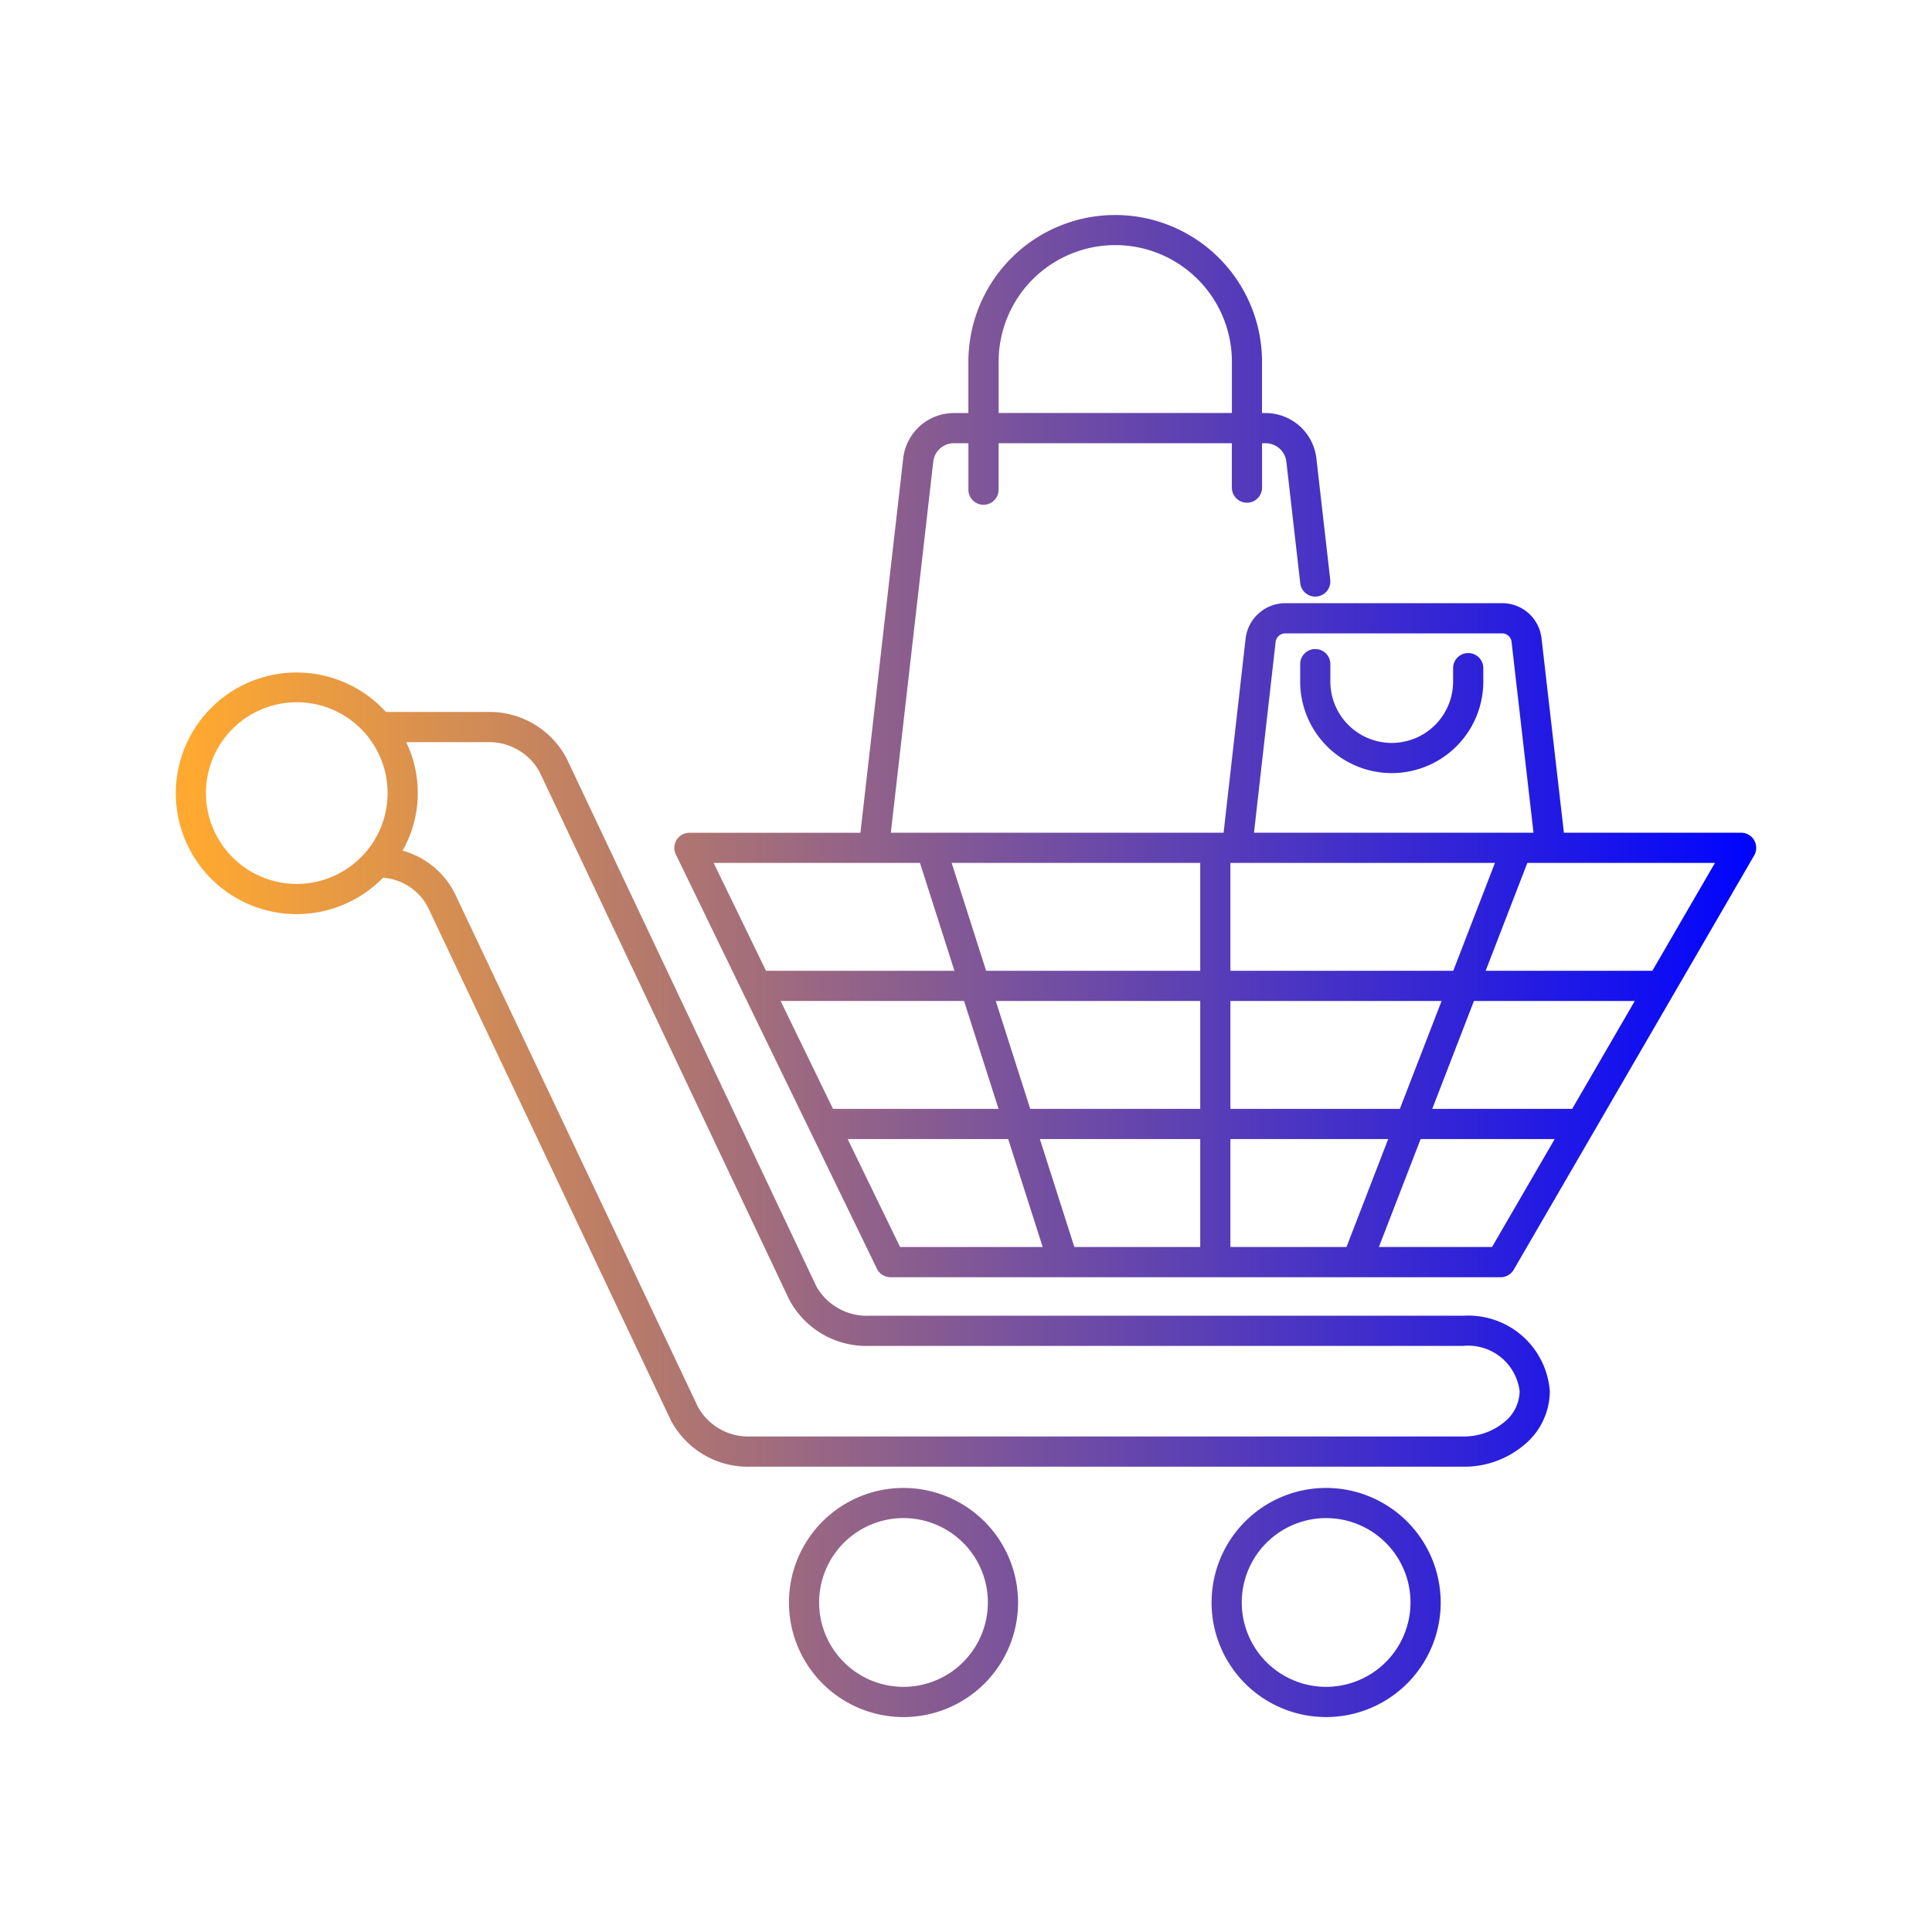 <svg id="line_gradient" height="300" viewBox="0 0 64 64" width="300" xmlns="http://www.w3.org/2000/svg" xmlns:xlink="http://www.w3.org/1999/xlink" data-name="line gradient" version="1.1" xmlns:svgjs="http://svgjs.dev/svgjs"><g width="100%" height="100%" transform="matrix(1,0,0,1,0,0)"><linearGradient id="linear-gradient" gradientUnits="userSpaceOnUse" x1="5.822" x2="58.178" y1="32" y2="32"><stop stop-opacity="1" stop-color="#ffa930" offset="0.01"/><stop stop-opacity="1" stop-color="#0004ff" offset="1"/></linearGradient><path d="m48.47 43.585h-19.68a1.918 1.918 0 0 1 -1.748-.974l-8.269-17.481a2.884 2.884 0 0 0 -2.643-1.545h-3.345a4.002 4.002 0 1 0 -.096 5.491 1.834 1.834 0 0 1 1.469.943l8.06 17.021a2.884 2.884 0 0 0 2.643 1.546h23.609a3.064 3.064 0 0 0 2.002-.707 2.321 2.321 0 0 0 .868-1.793 2.707 2.707 0 0 0 -2.87-2.5zm-38.639-14.304a3.009 3.009 0 1 1 3.009-3.009 3.012 3.012 0 0 1 -3.009 3.009zm39.993 17.834a2.094 2.094 0 0 1 -1.354.47h-23.609a1.909 1.909 0 0 1 -1.738-.974l-8.06-17.021a2.757 2.757 0 0 0 -1.727-1.411 3.872 3.872 0 0 0 .119-3.594h2.675a1.909 1.909 0 0 1 1.738.974l8.27 17.48a2.893 2.893 0 0 0 2.652 1.546h19.68a1.718 1.718 0 0 1 1.87 1.5 1.341 1.341 0 0 1 -.516 1.03zm8.287-19.28a.502.502 0 0 0 -.434-.25h-5.871l-.739-6.421a1.311 1.311 0 0 0 -1.318-1.183h-7.17a1.328 1.328 0 0 0 -1.317 1.174l-.729 6.43h-11.023l1.406-12.295a.688.688 0 0 1 .683-.608h.481v1.539a.5.5 0 0 0 1 0v-1.539h7.727v1.471a.5.5 0 0 0 1 0v-1.471h.112a.694.694 0 0 1 .693.607l.46 4.03a.5.5 0 0 0 .994-.113l-.46-4.031a1.695 1.695 0 0 0 -1.688-1.492h-.112v-1.697a4.863 4.863 0 0 0 -9.727 0v1.697h-.481a1.689 1.689 0 0 0 -1.677 1.494l-1.419 12.41h-5.664a.5.5 0 0 0 -.45.718l6.661 13.723a.501.501 0 0 0 .45.282h20.212a.5.5 0 0 0 .433-.249l7.965-13.723a.501.501 0 0 0 .001-.501zm-25.03-15.852a3.863 3.863 0 0 1 7.727 0v1.697h-7.727zm9.175 9.287a.324.324 0 0 1 .324-.289h7.17a.317.317 0 0 1 .323.287l.726 6.316h-9.259zm9.824 15.463h-4.635l1.381-3.574h5.328zm-5.708 0h-5.613v-3.574h6.995zm-5.613 4.575v-3.575h5.227l-1.382 3.575zm-5.17 0-1.142-3.575h5.312v3.575zm-9.73-8.149h6.077l1.142 3.574h-5.483zm7.127 0h6.773v3.574h-5.631zm-.319-1-1.142-3.574h8.234v3.574zm8.092 0v-3.574h8.763l-1.381 3.574zm-10.284-3.574 1.142 3.574h-6.242l-1.735-3.574zm-2.395 9.148h5.318l1.142 3.575h-4.724zm21.346 3.575h-3.748l1.382-3.575h4.441zm5.31-9.149h-5.522l1.381-3.574h6.215zm-24.805 17.131a3.795 3.795 0 1 0 3.794 3.795 3.799 3.799 0 0 0 -3.794-3.795zm0 6.589a2.795 2.795 0 1 1 2.794-2.794 2.798 2.798 0 0 1 -2.794 2.794zm14-6.589a3.795 3.795 0 1 0 3.794 3.795 3.799 3.799 0 0 0 -3.794-3.795zm0 6.589a2.795 2.795 0 1 1 2.794-2.794 2.798 2.798 0 0 1 -2.794 2.794zm5.205-33.746v.444a3.033 3.033 0 0 1 -6.066 0v-.577a.5.5 0 0 1 1 0v.577a2.033 2.033 0 0 0 4.066 0v-.444a.5.5 0 1 1 1 0z" fill="url(#linear-gradient)" data-original-color="linear-gradient" stroke="none" stroke-opacity="1"/></g></svg>